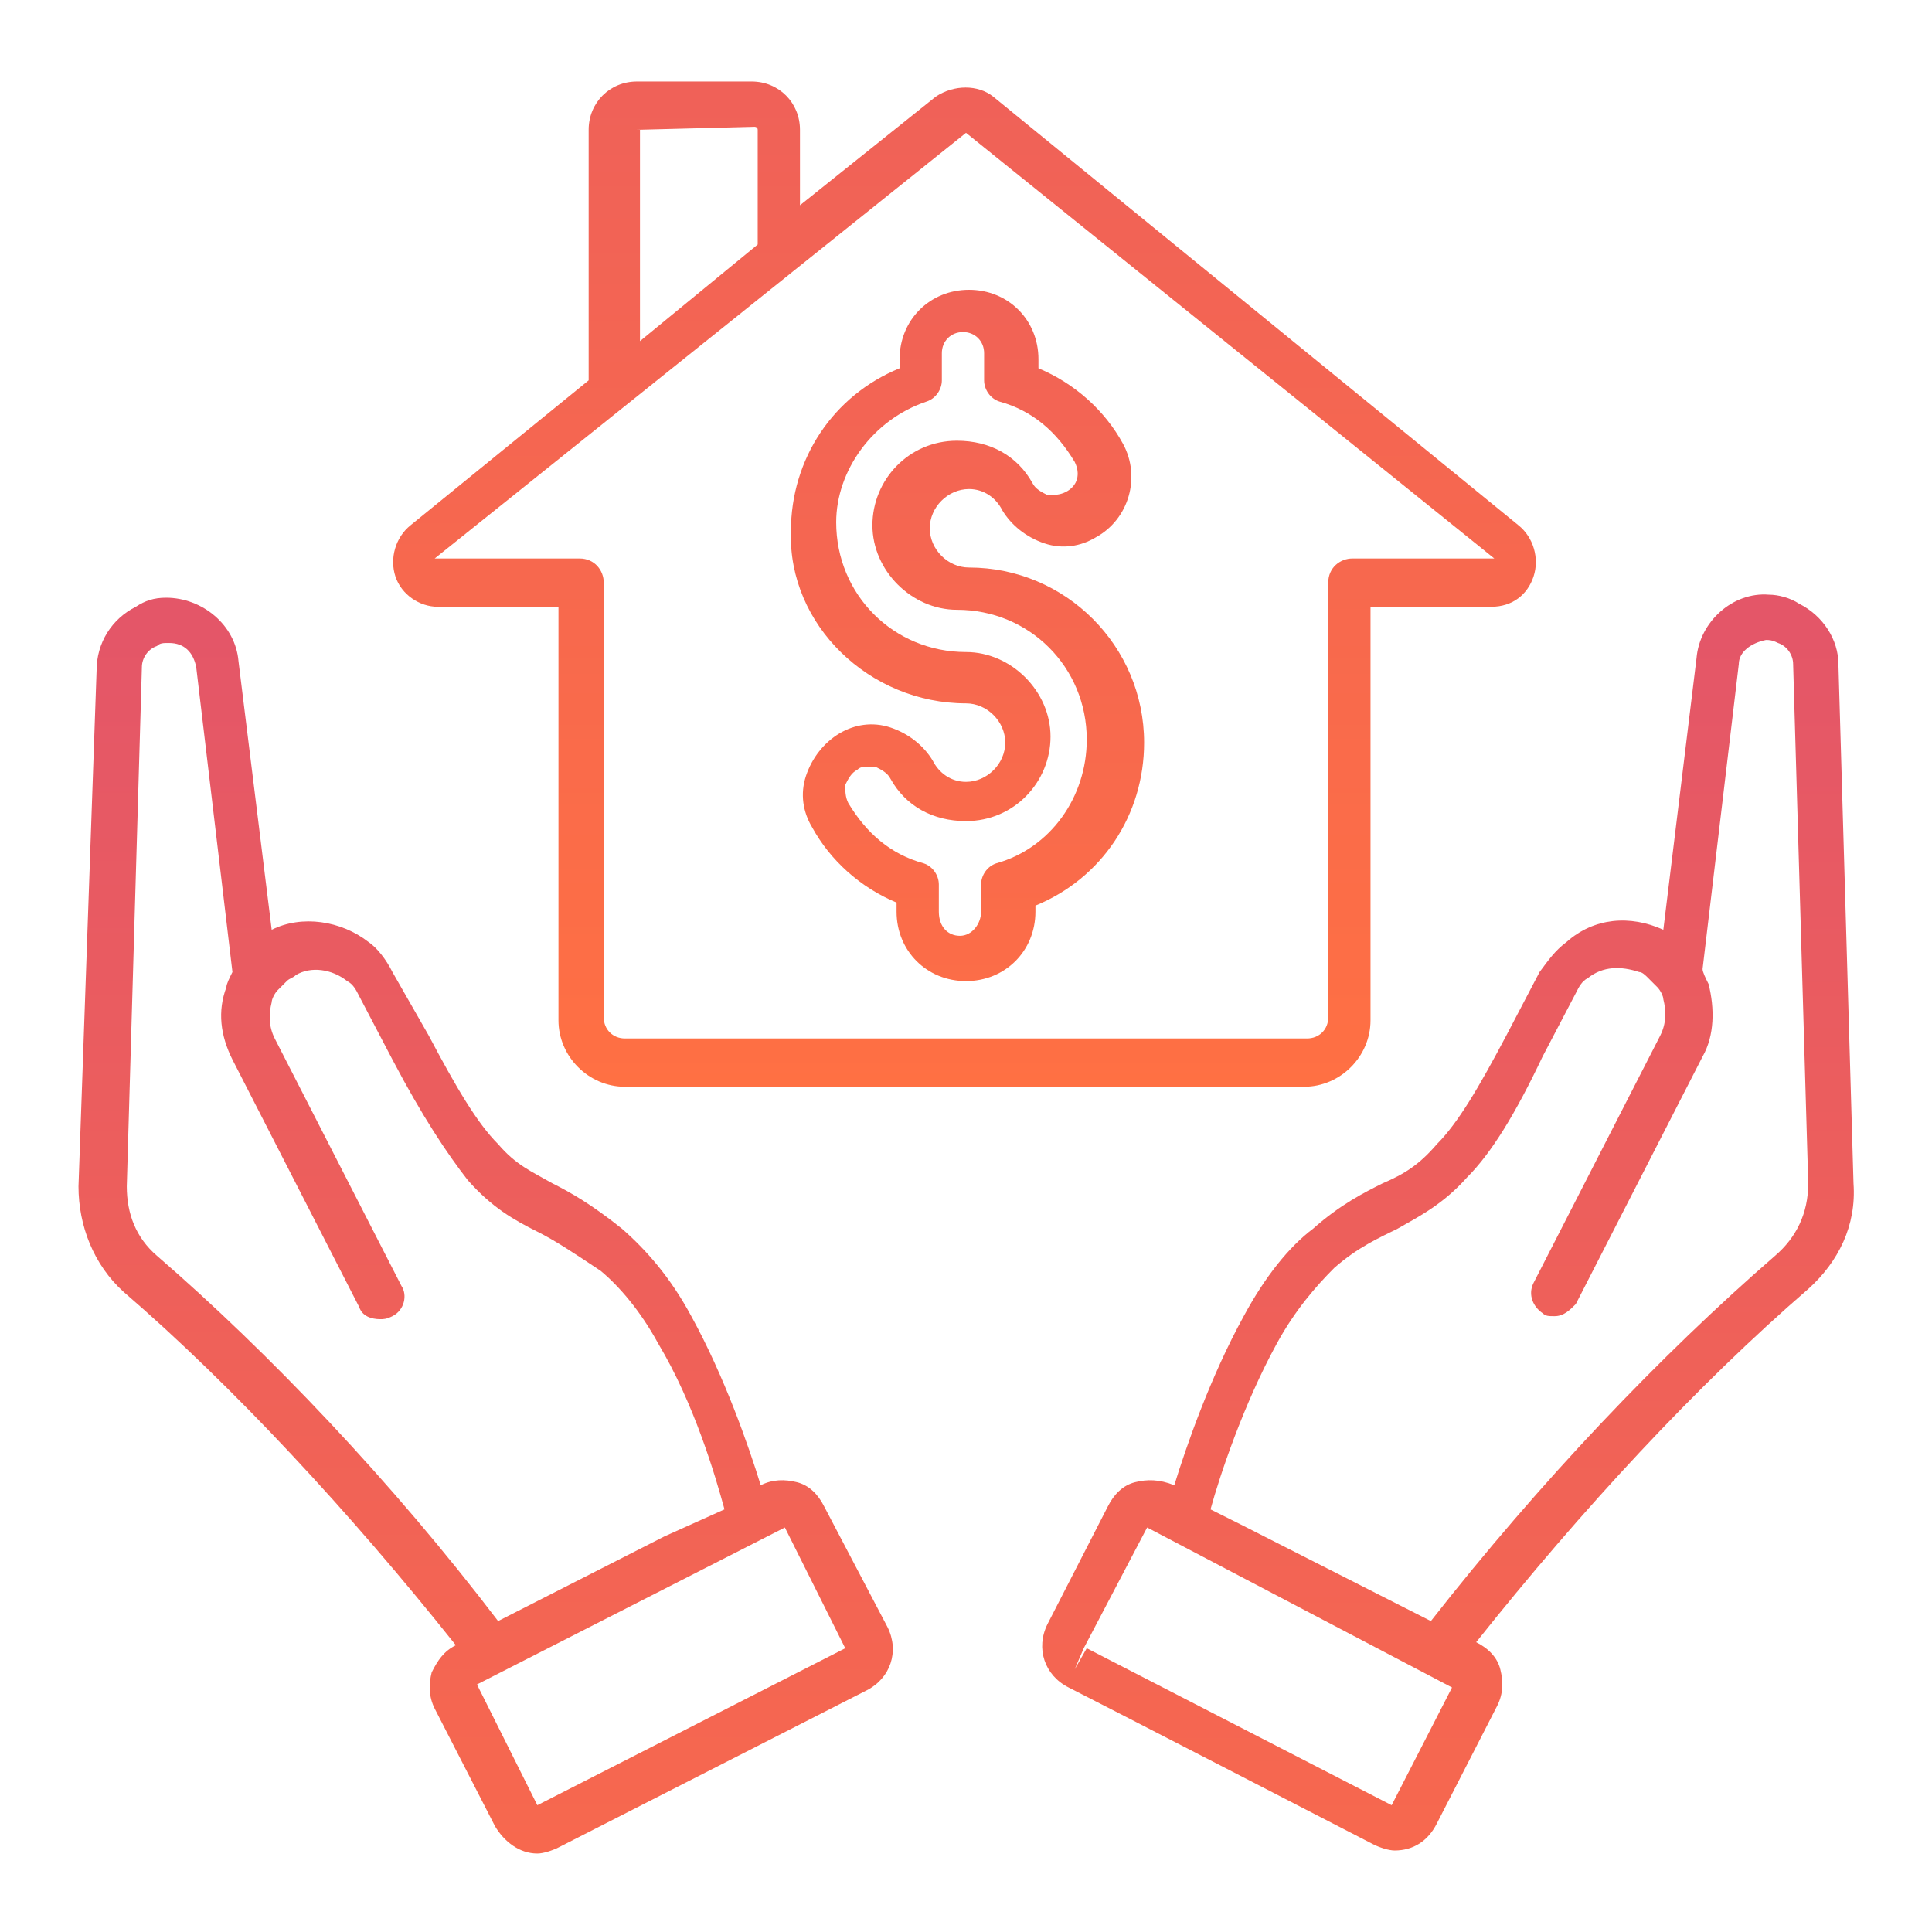 <?xml version="1.0" encoding="utf-8"?>
<!-- Generator: Adobe Illustrator 24.0.2, SVG Export Plug-In . SVG Version: 6.00 Build 0)  -->
<svg version="1.1" id="Capa_1" xmlns="http://www.w3.org/2000/svg" xmlns:xlink="http://www.w3.org/1999/xlink" x="0px" y="0px"
	 viewBox="0 0 64 64" style="enable-background:new 0 0 64 64;" xml:space="preserve">
<style type="text/css">
	.st0{fill:url(#SVGID_1_);}
	.st1{fill:url(#SVGID_2_);}
	.st2{fill:url(#SVGID_3_);}
	.st3{fill:url(#SVGID_4_);}
</style>
<g>
	
		<linearGradient id="SVGID_1_" gradientUnits="userSpaceOnUse" x1="47.92" y1="-12.79" x2="47.92" y2="45.287" gradientTransform="matrix(1 0 0 -1 0 66)">
		<stop  offset="0" style="stop-color:#FF7043"/>
		<stop  offset="1" style="stop-color:#E45668"/>
	</linearGradient>
	<path class="st0" d="M59.6,20L59.6,20c-0.3-0.2-0.7-0.3-1-0.3c-1.2-0.1-2.3,0.9-2.4,2.1l-1.1,9c-1.1-0.5-2.3-0.4-3.2,0.4
		c-0.4,0.3-0.6,0.6-0.9,1l-1.1,2.1c-0.9,1.7-1.6,2.9-2.3,3.6c-0.6,0.7-1.1,1-1.8,1.3c-0.6,0.3-1.4,0.7-2.3,1.5
		c-0.8,0.6-1.6,1.6-2.3,2.9c-1.1,2-1.9,4.3-2.3,5.6l0,0C38.4,49,38,49,37.6,49.1c-0.4,0.1-0.7,0.4-0.9,0.8l-2,3.9
		c-0.4,0.8-0.1,1.7,0.7,2.1s10.1,5.2,10.1,5.2c0.2,0.1,0.5,0.2,0.7,0.2c0.6,0,1.1-0.3,1.4-0.9l2-3.9c0.2-0.4,0.2-0.8,0.1-1.2
		s-0.4-0.7-0.8-0.9l0,0c3.5-4.4,7.3-8.5,11-11.7c1-0.9,1.6-2.1,1.5-3.5l-0.5-17.2C60.9,21.2,60.4,20.4,59.6,20L59.6,20z M46.1,59.8
		L36,54.6l-0.4,0.7l0.3-0.7l2.1-4l10.1,5.3L46.1,59.8z M58.8,41.6c-3.8,3.3-7.8,7.5-11.4,12.1l-6.3-3.2l-1-0.5
		c0.3-1.1,1.1-3.5,2.2-5.5c0.6-1.1,1.3-1.9,1.9-2.5c0.8-0.7,1.5-1,2.1-1.3c0.7-0.4,1.5-0.8,2.3-1.7c0.8-0.8,1.6-2.1,2.5-4l1.1-2.1
		c0.1-0.2,0.2-0.4,0.4-0.5c0.5-0.4,1.1-0.4,1.7-0.2c0.1,0,0.2,0.1,0.3,0.2c0.1,0.1,0.2,0.2,0.3,0.3c0.1,0.1,0.2,0.3,0.2,0.4
		c0.1,0.4,0.1,0.8-0.1,1.2l-4.2,8.2c-0.2,0.4,0,0.8,0.3,1c0.1,0.1,0.2,0.1,0.4,0.1c0.3,0,0.5-0.2,0.7-0.4l4.2-8.2
		c0.4-0.7,0.4-1.6,0.2-2.4c-0.1-0.2-0.2-0.4-0.2-0.5L57.6,22c0-0.4,0.4-0.7,0.9-0.8c0.1,0,0.2,0,0.4,0.1c0.3,0.1,0.5,0.4,0.5,0.7
		l0.5,17.2C59.9,40.2,59.5,41,58.8,41.6L58.8,41.6z"/>
	
		<linearGradient id="SVGID_2_" gradientUnits="userSpaceOnUse" x1="16.072" y1="-12.764" x2="16.072" y2="45.312" gradientTransform="matrix(1 0 0 -1 0 66)">
		<stop  offset="0" style="stop-color:#FF7043"/>
		<stop  offset="1" style="stop-color:#E45668"/>
	</linearGradient>
	<path class="st1" d="M27.3,49.9c-0.2-0.4-0.5-0.7-0.9-0.8C26,49,25.6,49,25.2,49.2l0,0c-0.4-1.3-1.2-3.6-2.3-5.6
		c-0.7-1.3-1.5-2.2-2.3-2.9c-1-0.8-1.7-1.2-2.3-1.5c-0.7-0.4-1.2-0.6-1.8-1.3c-0.7-0.7-1.4-1.9-2.3-3.6L13,32.2
		c-0.2-0.4-0.5-0.8-0.8-1c-0.9-0.7-2.2-0.9-3.2-0.4l-1.1-8.9c-0.1-1.2-1.2-2.1-2.4-2.1c-0.4,0-0.7,0.1-1,0.3
		c-0.8,0.4-1.3,1.2-1.3,2.1L2.6,39.3c0,1.3,0.5,2.6,1.5,3.5c3.6,3.1,7.5,7.3,11,11.7l0,0c-0.4,0.2-0.6,0.5-0.8,0.9
		c-0.1,0.4-0.1,0.8,0.1,1.2l2,3.9c0.3,0.5,0.8,0.9,1.4,0.9c0.2,0,0.5-0.1,0.7-0.2L28.7,56c0.8-0.4,1.1-1.3,0.7-2.1L27.3,49.9
		L27.3,49.9z M16.5,53.7C13,49.1,8.9,44.8,5.2,41.6c-0.7-0.6-1-1.4-1-2.3l0.5-17.2c0-0.3,0.2-0.6,0.5-0.7c0.1-0.1,0.2-0.1,0.4-0.1
		c0.5,0,0.8,0.3,0.9,0.8l1.2,10.1c-0.1,0.2-0.2,0.4-0.2,0.5c-0.3,0.8-0.2,1.6,0.2,2.4l4.2,8.2c0.1,0.3,0.4,0.4,0.7,0.4
		c0.1,0,0.2,0,0.4-0.1c0.4-0.2,0.5-0.7,0.3-1l-4.2-8.2c-0.2-0.4-0.2-0.8-0.1-1.2c0-0.1,0.1-0.3,0.2-0.4c0.1-0.1,0.2-0.2,0.3-0.3
		c0.1-0.1,0.2-0.1,0.3-0.2c0.5-0.3,1.2-0.2,1.7,0.2c0.2,0.1,0.3,0.3,0.4,0.5l1.1,2.1c1,1.9,1.8,3.1,2.5,4c0.8,0.9,1.5,1.3,2.3,1.7
		c0.6,0.3,1.2,0.7,2.1,1.3c0.6,0.5,1.3,1.3,1.9,2.4c1.2,2,1.9,4.4,2.2,5.5L22,50.9L16.5,53.7L16.5,53.7z M28,54.6l-10.2,5.2l-2-4
		L26,50.6L28,54.6C28,54.5,28,54.6,28,54.6z"/>
	
		<linearGradient id="SVGID_3_" gradientUnits="userSpaceOnUse" x1="32" y1="29.689" x2="32" y2="87.766" gradientTransform="matrix(1 0 0 -1 0 66)">
		<stop  offset="0" style="stop-color:#FF7043"/>
		<stop  offset="1" style="stop-color:#E45668"/>
	</linearGradient>
	<path class="st2" d="M24.9,2.7h-3.8c-0.9,0-1.6,0.7-1.6,1.6v8.3l-5.9,4.8c-0.5,0.4-0.7,1.1-0.5,1.7c0.2,0.6,0.8,1,1.4,1h4v13.7
		c0,1.2,1,2.2,2.2,2.2h22.5c1.2,0,2.2-1,2.2-2.2V20.1h4c0.7,0,1.2-0.4,1.4-1c0.2-0.6,0-1.3-0.5-1.7L32.9,3.2c-0.5-0.4-1.3-0.4-1.9,0
		l-4.5,3.6V4.3C26.5,3.4,25.8,2.7,24.9,2.7L24.9,2.7z M21.1,4.3C21.1,4.3,21.1,4.2,21.1,4.3l3.9-0.1c0,0,0.1,0,0.1,0.1v3.8l-3.9,3.2
		V4.3z M32,4.4l17.5,14.1c0,0,0,0,0,0h-4.7c-0.4,0-0.8,0.3-0.8,0.8v14.4c0,0.4-0.3,0.7-0.7,0.7H20.7c-0.4,0-0.7-0.3-0.7-0.7V19.3
		c0-0.4-0.3-0.8-0.8-0.8l-4.8,0L32,4.4z"/>
	
		<linearGradient id="SVGID_4_" gradientUnits="userSpaceOnUse" x1="31.972" y1="26.203" x2="31.972" y2="84.28" gradientTransform="matrix(1 0 0 -1 0 66)">
		<stop  offset="0" style="stop-color:#FF7043"/>
		<stop  offset="1" style="stop-color:#E45668"/>
	</linearGradient>
	<path class="st3" d="M32,23.3c0.7,0,1.3,0.6,1.3,1.3s-0.6,1.3-1.3,1.3c-0.5,0-0.9-0.3-1.1-0.7c-0.3-0.5-0.8-0.9-1.4-1.1
		s-1.2-0.1-1.7,0.2c-0.5,0.3-0.9,0.8-1.1,1.4c-0.2,0.6-0.1,1.2,0.2,1.7c0.6,1.1,1.6,2,2.8,2.5v0.3c0,1.3,1,2.3,2.3,2.3
		s2.3-1,2.3-2.3V30c2.2-0.9,3.6-3,3.6-5.4c0-3.2-2.6-5.8-5.8-5.8c-0.7,0-1.3-0.6-1.3-1.3c0-0.7,0.6-1.3,1.3-1.3
		c0.5,0,0.9,0.3,1.1,0.7c0.3,0.5,0.8,0.9,1.4,1.1c0.6,0.2,1.2,0.1,1.7-0.2c1.1-0.6,1.5-2,0.9-3.1c-0.6-1.1-1.6-2-2.8-2.5v-0.3
		c0-1.3-1-2.3-2.3-2.3c-1.3,0-2.3,1-2.3,2.3v0.3c-2.2,0.9-3.6,3-3.6,5.4C26.1,20.7,28.8,23.3,32,23.3L32,23.3z M30.7,13.3
		c0.3-0.1,0.5-0.4,0.5-0.7v-0.9c0-0.4,0.3-0.7,0.7-0.7c0.4,0,0.7,0.3,0.7,0.7v0.9c0,0.3,0.2,0.6,0.5,0.7c1.1,0.3,1.9,1,2.5,2
		c0.2,0.4,0.1,0.8-0.3,1c-0.2,0.1-0.4,0.1-0.6,0.1c-0.2-0.1-0.4-0.2-0.5-0.4c-0.5-0.9-1.4-1.4-2.5-1.4c-1.6,0-2.8,1.3-2.8,2.8
		s1.3,2.8,2.8,2.8c2.4,0,4.3,1.9,4.3,4.3c0,1.9-1.2,3.6-3,4.1c-0.3,0.1-0.5,0.4-0.5,0.7v0.9c0,0.4-0.3,0.8-0.7,0.8s-0.7-0.3-0.7-0.8
		v-0.9c0-0.3-0.2-0.6-0.5-0.7c-1.1-0.3-1.9-1-2.5-2c-0.1-0.2-0.1-0.4-0.1-0.6c0.1-0.2,0.2-0.4,0.4-0.5c0.1-0.1,0.2-0.1,0.4-0.1
		c0.1,0,0.1,0,0.2,0c0.2,0.1,0.4,0.2,0.5,0.4c0.5,0.9,1.4,1.4,2.5,1.4c1.6,0,2.8-1.3,2.8-2.8s-1.3-2.8-2.8-2.8
		c-2.4,0-4.3-1.9-4.3-4.3C27.7,15.6,28.9,13.9,30.7,13.3L30.7,13.3z"/>
</g>
</svg>
